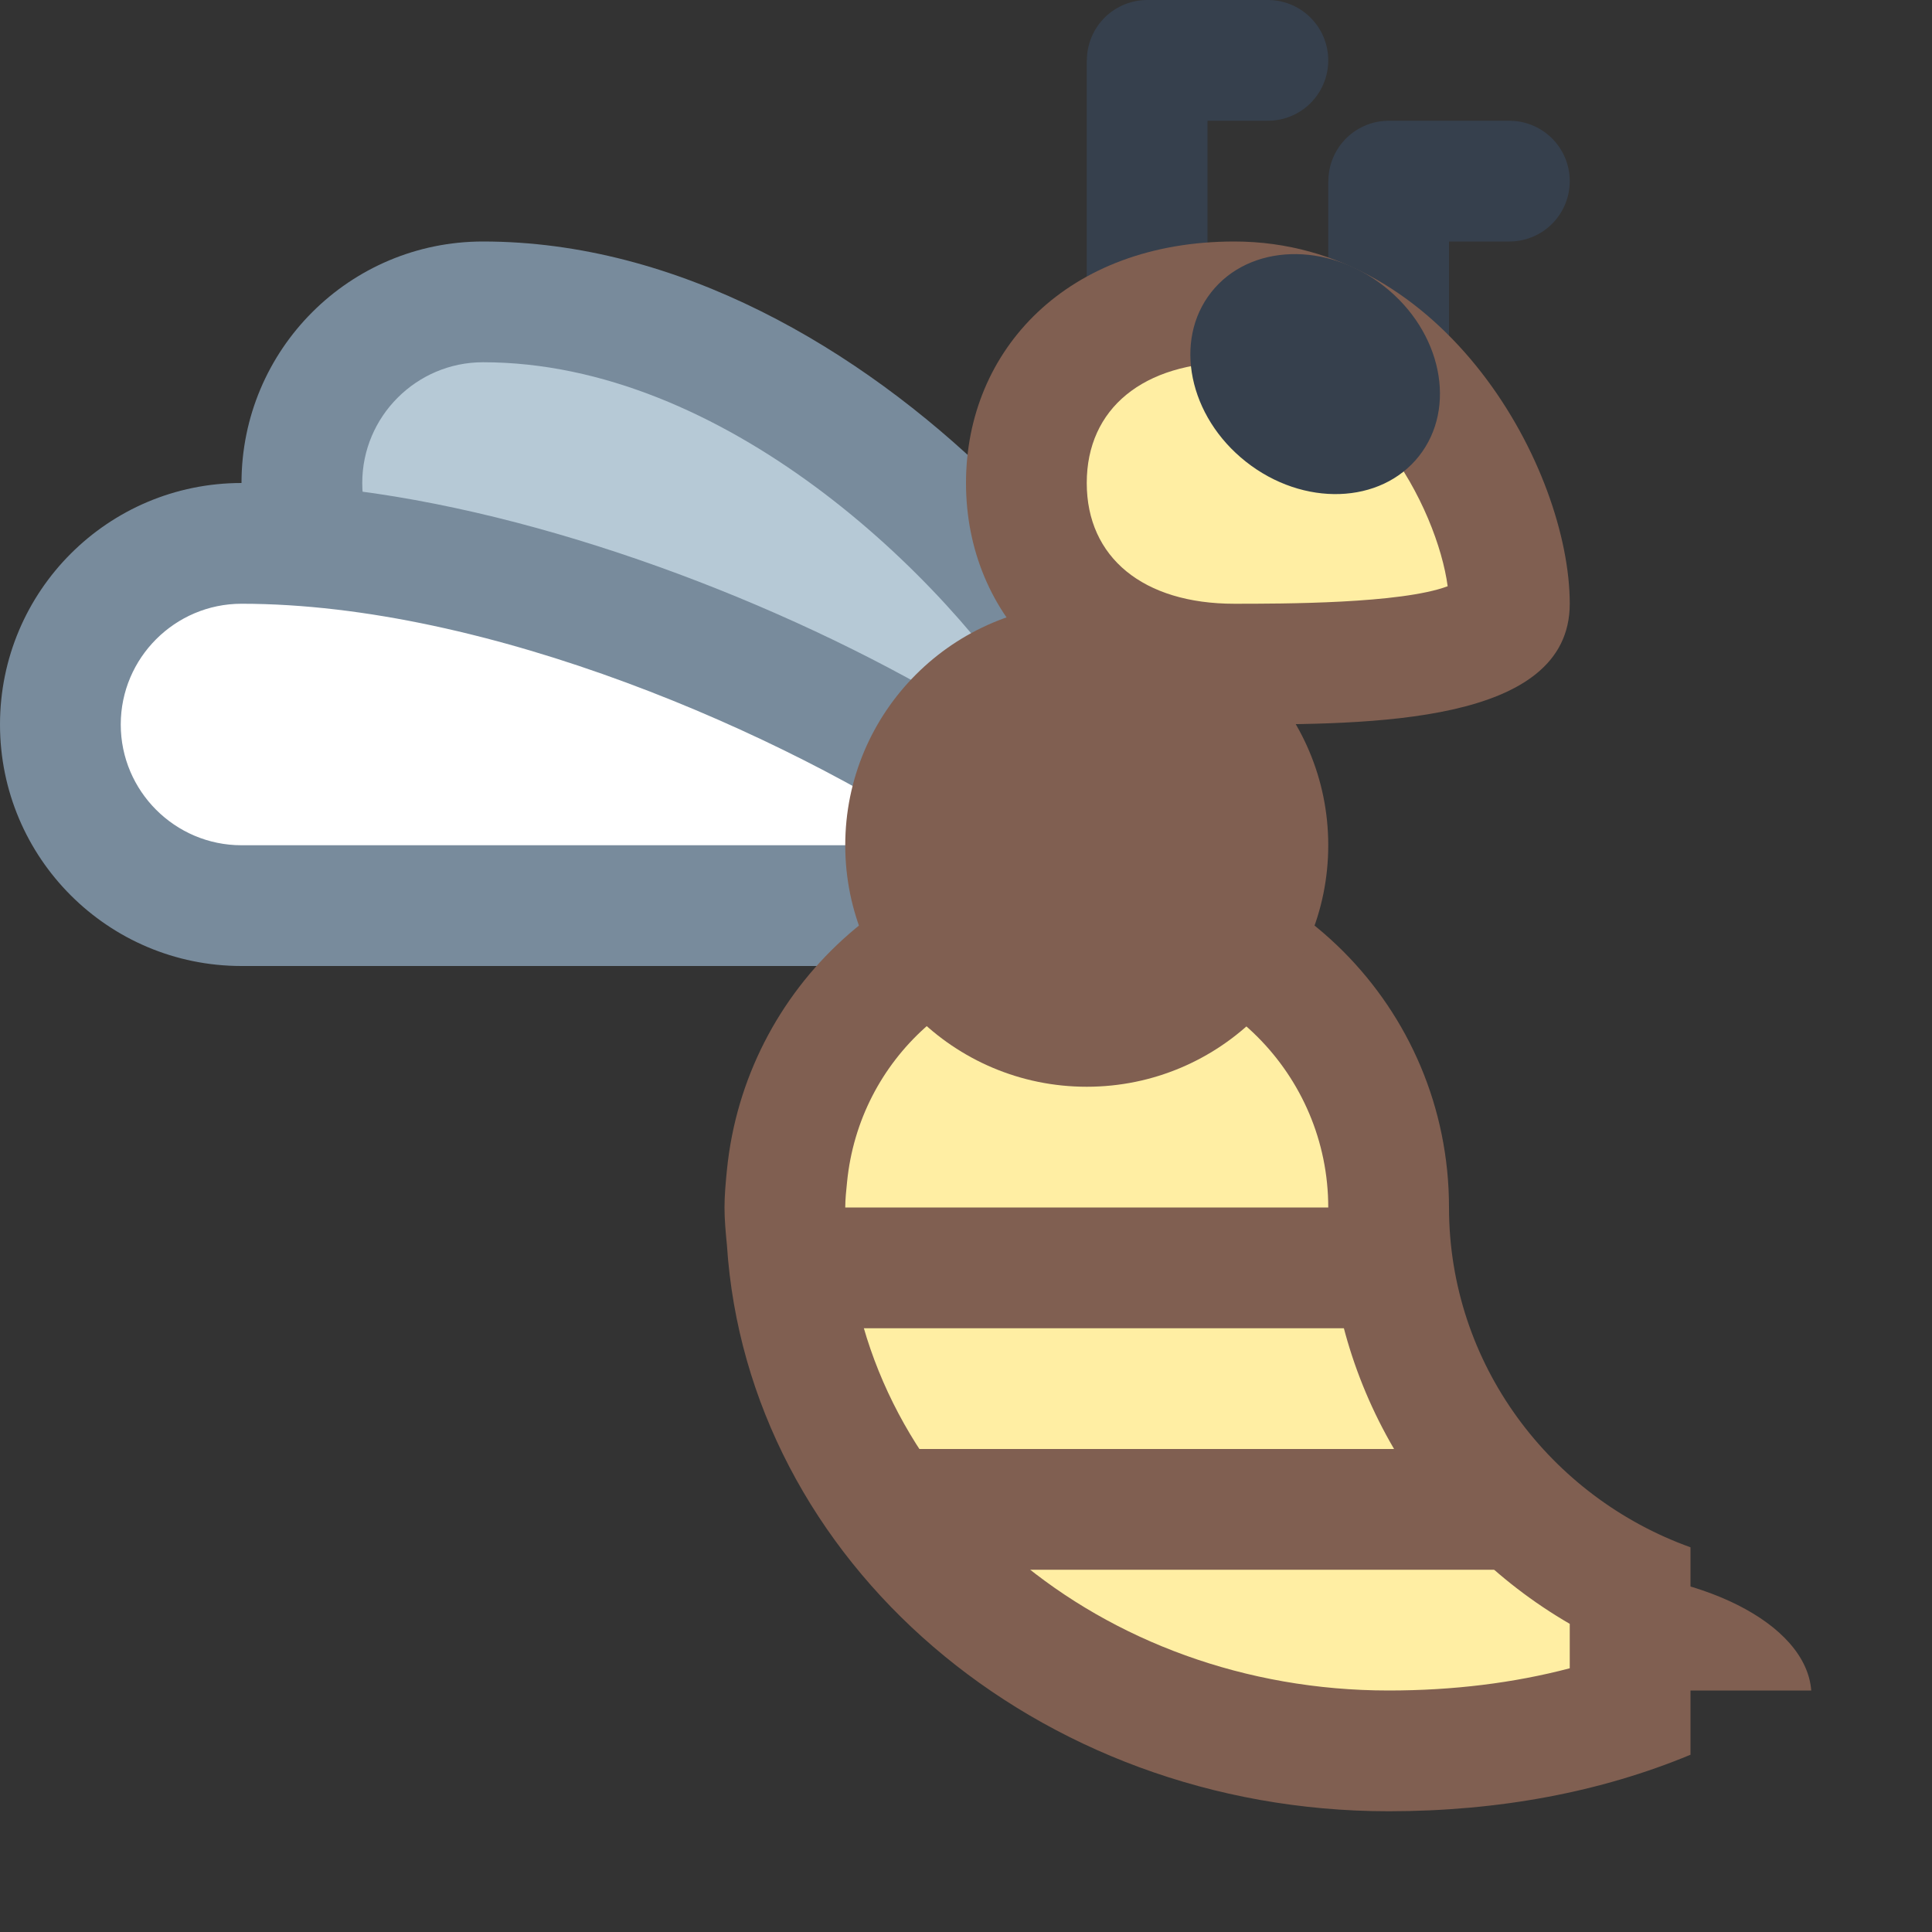 <svg xmlns="http://www.w3.org/2000/svg" viewBox="0 0 16 16" width="64" height="64">
  <rect x="0" y="0" width="16" height="16" fill="#333333" stroke="none"/>
  <path fill="#805F51" d="M15,14c-0.043-0.556-0.918-1-2-1c-1.082,0-1.957,0.444-2,1H15z"/>
  <path fill="#B6C9D6" d="M8.762,6.504c-3.707,0-4.203-0.424-4.266-0.554L4.458,5.491L4,5.5C3.173,5.5,2.5,4.827,2.5,4 S3.173,2.5,4,2.5c2.655,0,4.885,2.616,5.392,4.002L8.762,6.504z"/>
  <path fill="#788B9C" d="M4,3c1.987,0,3.819,1.748,4.601,3.004c-2.447-0.008-3.317-0.2-3.625-0.331L4.92,5H4 C3.449,5,3,4.551,3,4S3.449,3,4,3 M4,2C2.895,2,2,2.895,2,4s0.895,2,2,2c0.077,0.92,2.72,1.004,4.762,1.004 C9.216,7.004,9.64,7,10,7C10,5.542,7.229,2,4,2L4,2z"/>
  <path fill="#FFFFFF" d="M2,7.5C1.173,7.5,0.5,6.827,0.5,6S1.173,4.5,2,4.5c2.775,0,6.283,1.871,7.246,3H2z"/>
  <path fill="#788B9C" d="M2,5c2.053,0,4.482,1.073,5.877,2H2C1.449,7,1,6.551,1,6S1.449,5,2,5 M2,4C0.895,4,0,4.895,0,6 s0.895,2,2,2s6.021,0,8,0C10,6.542,5.229,4,2,4L2,4z"/>
  <path fill="#FFEEA3" d="M11.5,14.5c-2.64,0-4.828-1.854-4.981-4.223C6.509,10.175,6.5,10.083,6.5,10 s0.009-0.175,0.018-0.259C6.644,8.463,7.711,7.5,9,7.5c1.378,0,2.5,1.121,2.5,2.5c0,1.347,0.791,2.57,2,3.147v1.04 C12.893,14.395,12.222,14.5,11.5,14.5z"/>
  <path fill="#805F51" d="M9,8c1.103,0,2,0.897,2,2c0,1.431,0.78,2.741,2,3.448v0.368C12.536,13.938,12.034,14,11.5,14 c-2.377,0-4.345-1.649-4.485-3.79C7.008,10.143,7,10.068,7,10c0-0.068,0.008-0.143,0.015-0.211C7.116,8.769,7.97,8,9,8 M9,7 C7.44,7,6.17,8.18,6.02,9.69C6.01,9.79,6,9.9,6,10c0,0.1,0.01,0.21,0.02,0.31C6.19,12.93,8.58,15,11.5,15 c0.914,0,1.757-0.159,2.5-0.468v-1.718c-1.16-0.416-2-1.517-2-2.815C12,8.34,10.66,7,9,7L9,7z"/>
  <rect x="6.688" y="10" transform="matrix(-1 -3.678225e-011 3.678225e-011 -1 18.271 21)" fill="#805F51" width="4.896" height="1"/>
  <rect x="7.313" y="12" transform="matrix(-1 -3.471413e-011 3.471413e-011 -1 19.812 25)" fill="#805F51" width="5.188" height="1"/>
  <path fill="none" stroke="#36404D" stroke-linecap="round" stroke-miterlimit="10" d="M10.5,0.5c-1.022,0-1,0-1,0V3"/>
  <path fill="none" stroke="#36404D" stroke-linecap="round" stroke-miterlimit="10" d="M12.5,1.5c-1.022,0-1,0-1,0v1.942"/>
  <path fill="#FFEEA3" d="M10.222,5.5C9.192,5.5,8.5,4.897,8.5,4s0.692-1.5,1.722-1.5C11.635,2.5,12.5,4.118,12.5,5 c0,0.5-1.592,0.5-2.271,0.5H10.222z"/>
  <path fill="#805F51" d="M10.222,3c1.068,0,1.681,1.214,1.767,1.855C11.603,5,10.62,5,10.222,5C9.468,5,9,4.617,9,4 S9.468,3,10.222,3 M10.222,2C8.842,2,8,2.895,8,4s0.842,2,2.222,2C11.345,6,13,6.001,13,5C13,3.895,11.977,2,10.222,2L10.222,2z"/>
  <ellipse transform="matrix(0.619 -0.785 0.785 0.619 1.72 9.734)" fill="#36404D" cx="10.893" cy="3.094" rx="0.925" ry="1.096"/>
  <circle fill="#805F51" cx="9" cy="7" r="2"/>
</svg>
